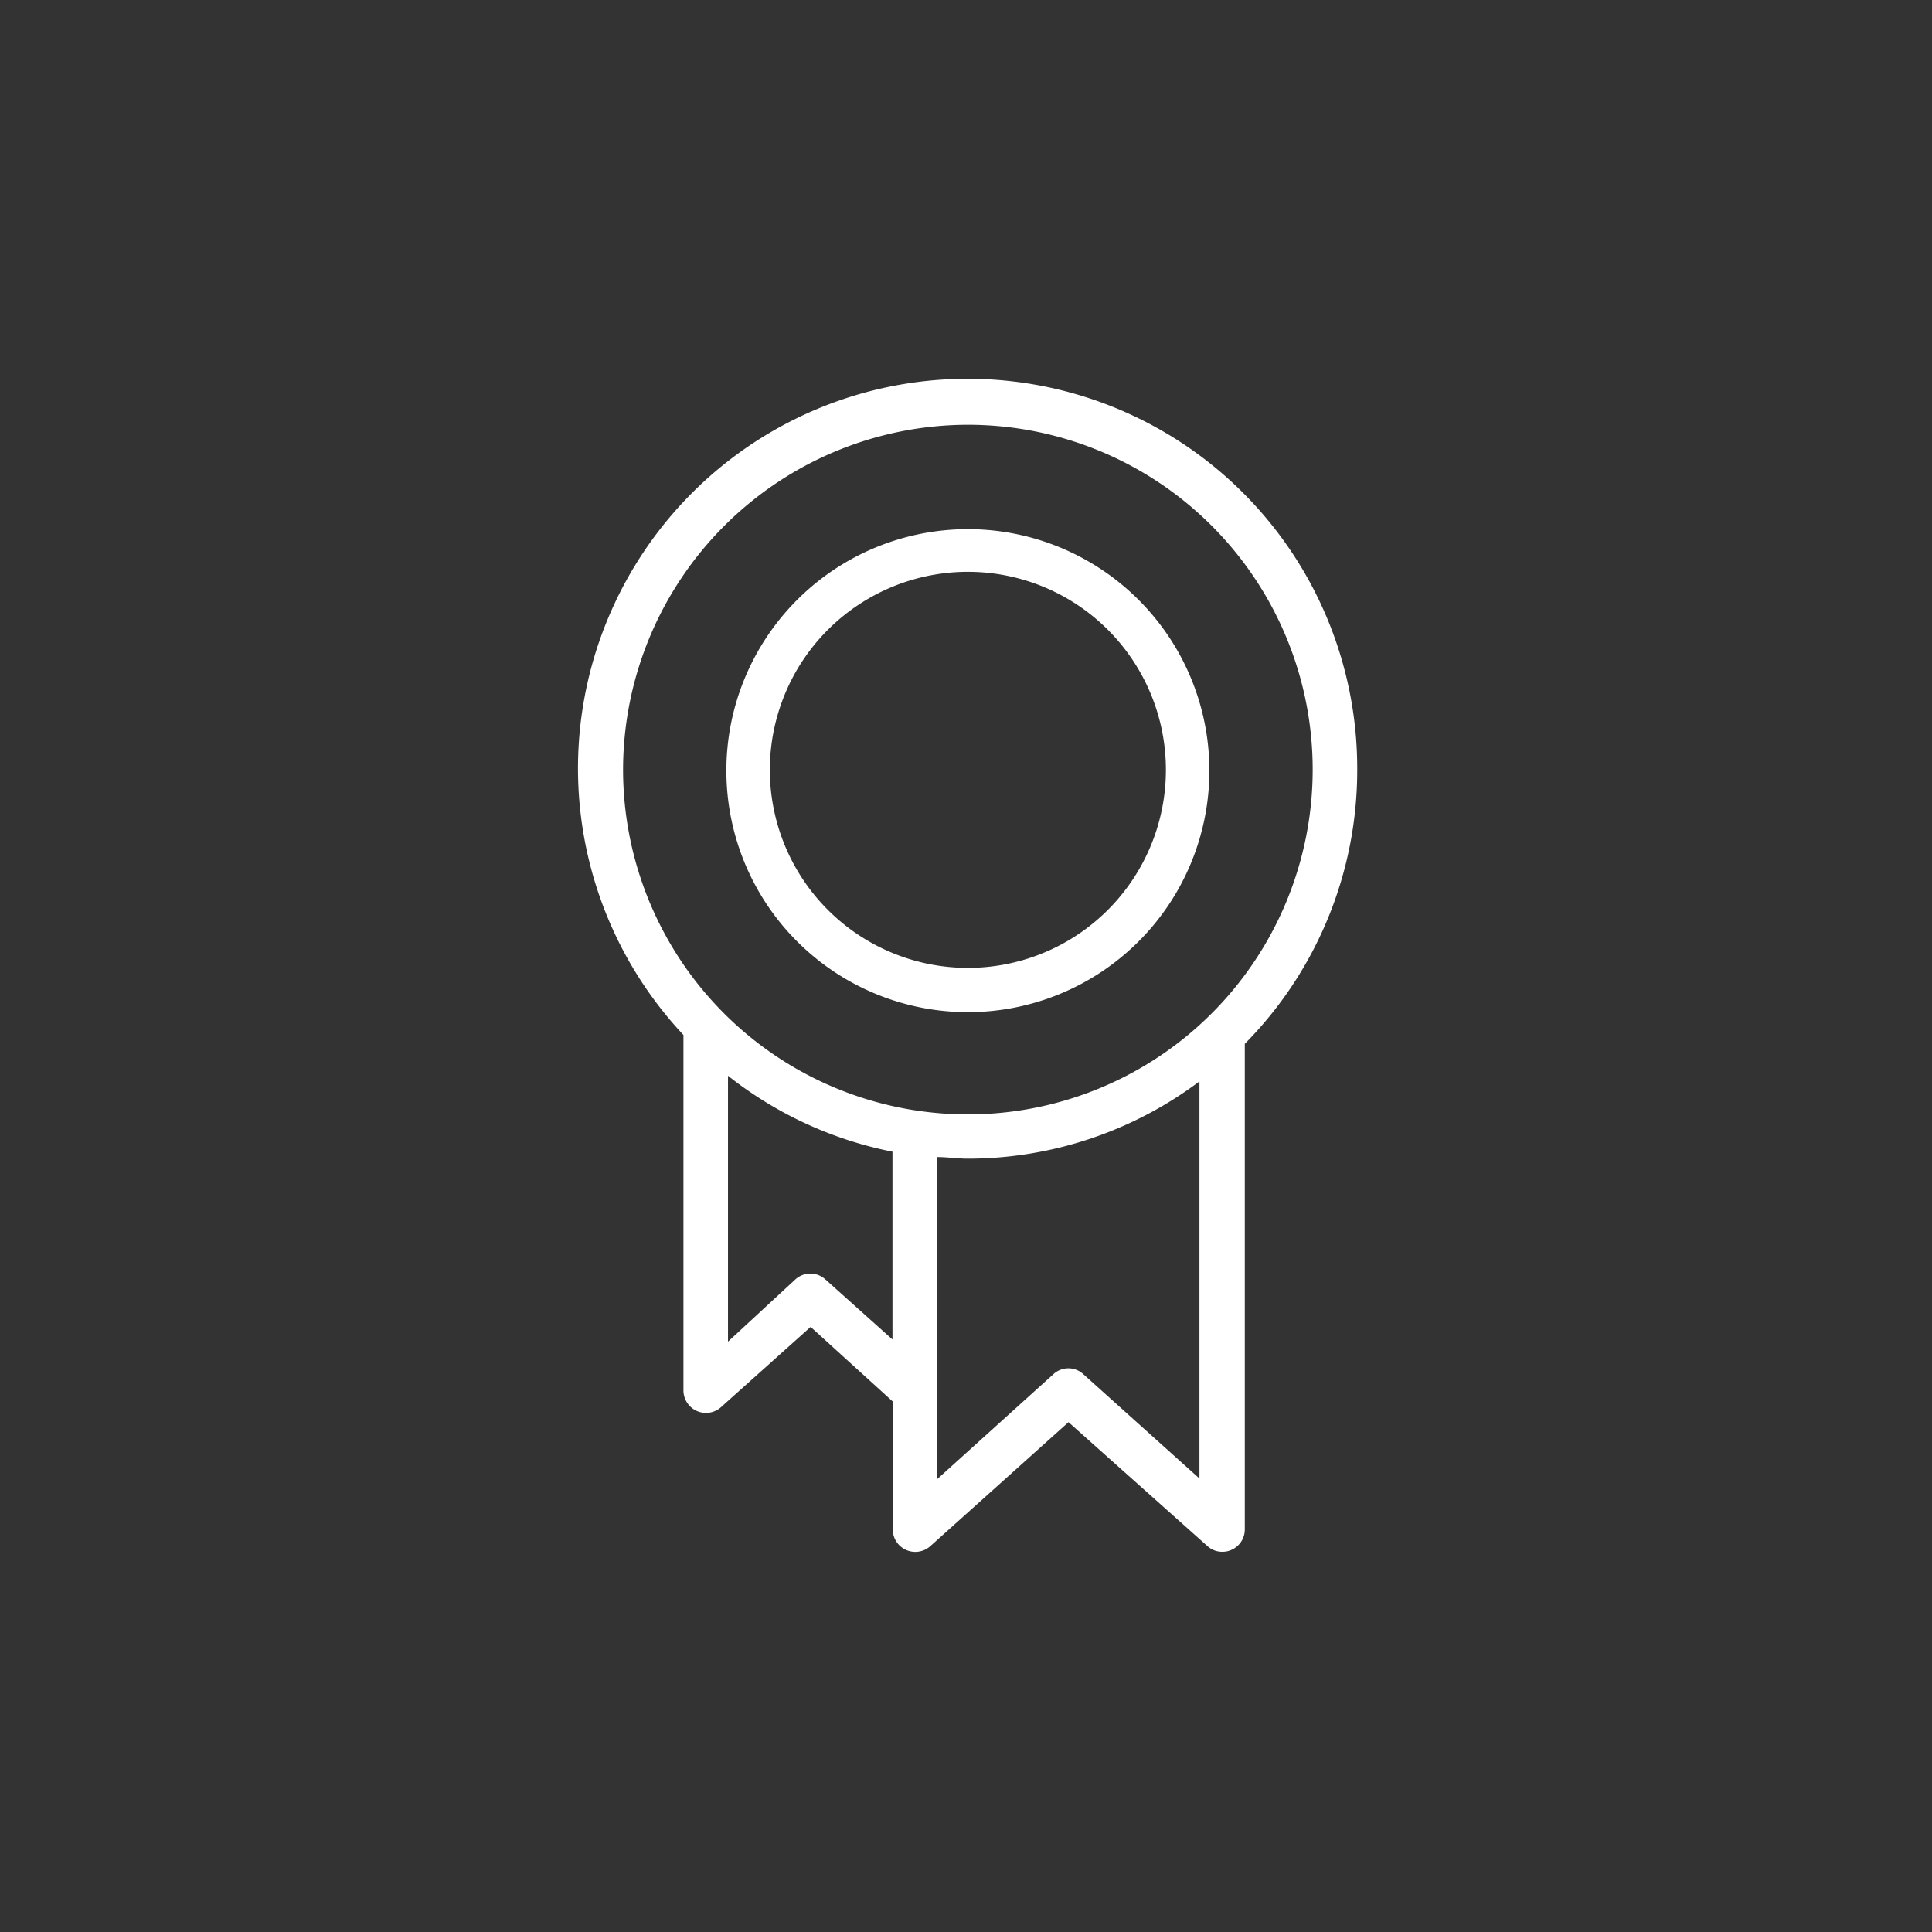 <svg xmlns="http://www.w3.org/2000/svg" viewBox="0 0 72 72"><rect x="0" y="0" width="72" height="72" fill="#333333" stroke="none"/><defs><style>.a{fill:#fff;}</style></defs><title>Concepts_Goals-Ribbon</title><path class="a" d="M50.58,28.68a14.52,14.52,0,1,0-25.11,9.89s0,0,0,0V51.83a.84.84,0,0,0,1.39.62l3.35-3,3.06,2.78V57a.84.84,0,0,0,1.4.62L39.82,53,45,57.62a.81.81,0,0,0,.56.21.78.78,0,0,0,.33-.07.83.83,0,0,0,.5-.76V38.9A14.5,14.5,0,0,0,50.58,28.68ZM36.07,15.83A12.85,12.85,0,1,1,23.22,28.68,12.87,12.87,0,0,1,36.07,15.83ZM30.76,47.68a.83.83,0,0,0-1.12,0L27.13,50V40.09a14.38,14.38,0,0,0,6.13,2.83v7Zm9.61,3.53a.82.82,0,0,0-1.11,0l-4.33,3.91v-12c.38,0,.75.06,1.14.06a14.39,14.39,0,0,0,8.63-2.88v14.8Z"/><path class="a" d="M36.07,37.72a9,9,0,1,0-9-9A9,9,0,0,0,36.07,37.72Zm0-16.41a7.38,7.38,0,1,1-7.38,7.37A7.38,7.38,0,0,1,36.07,21.31Z"/></svg>